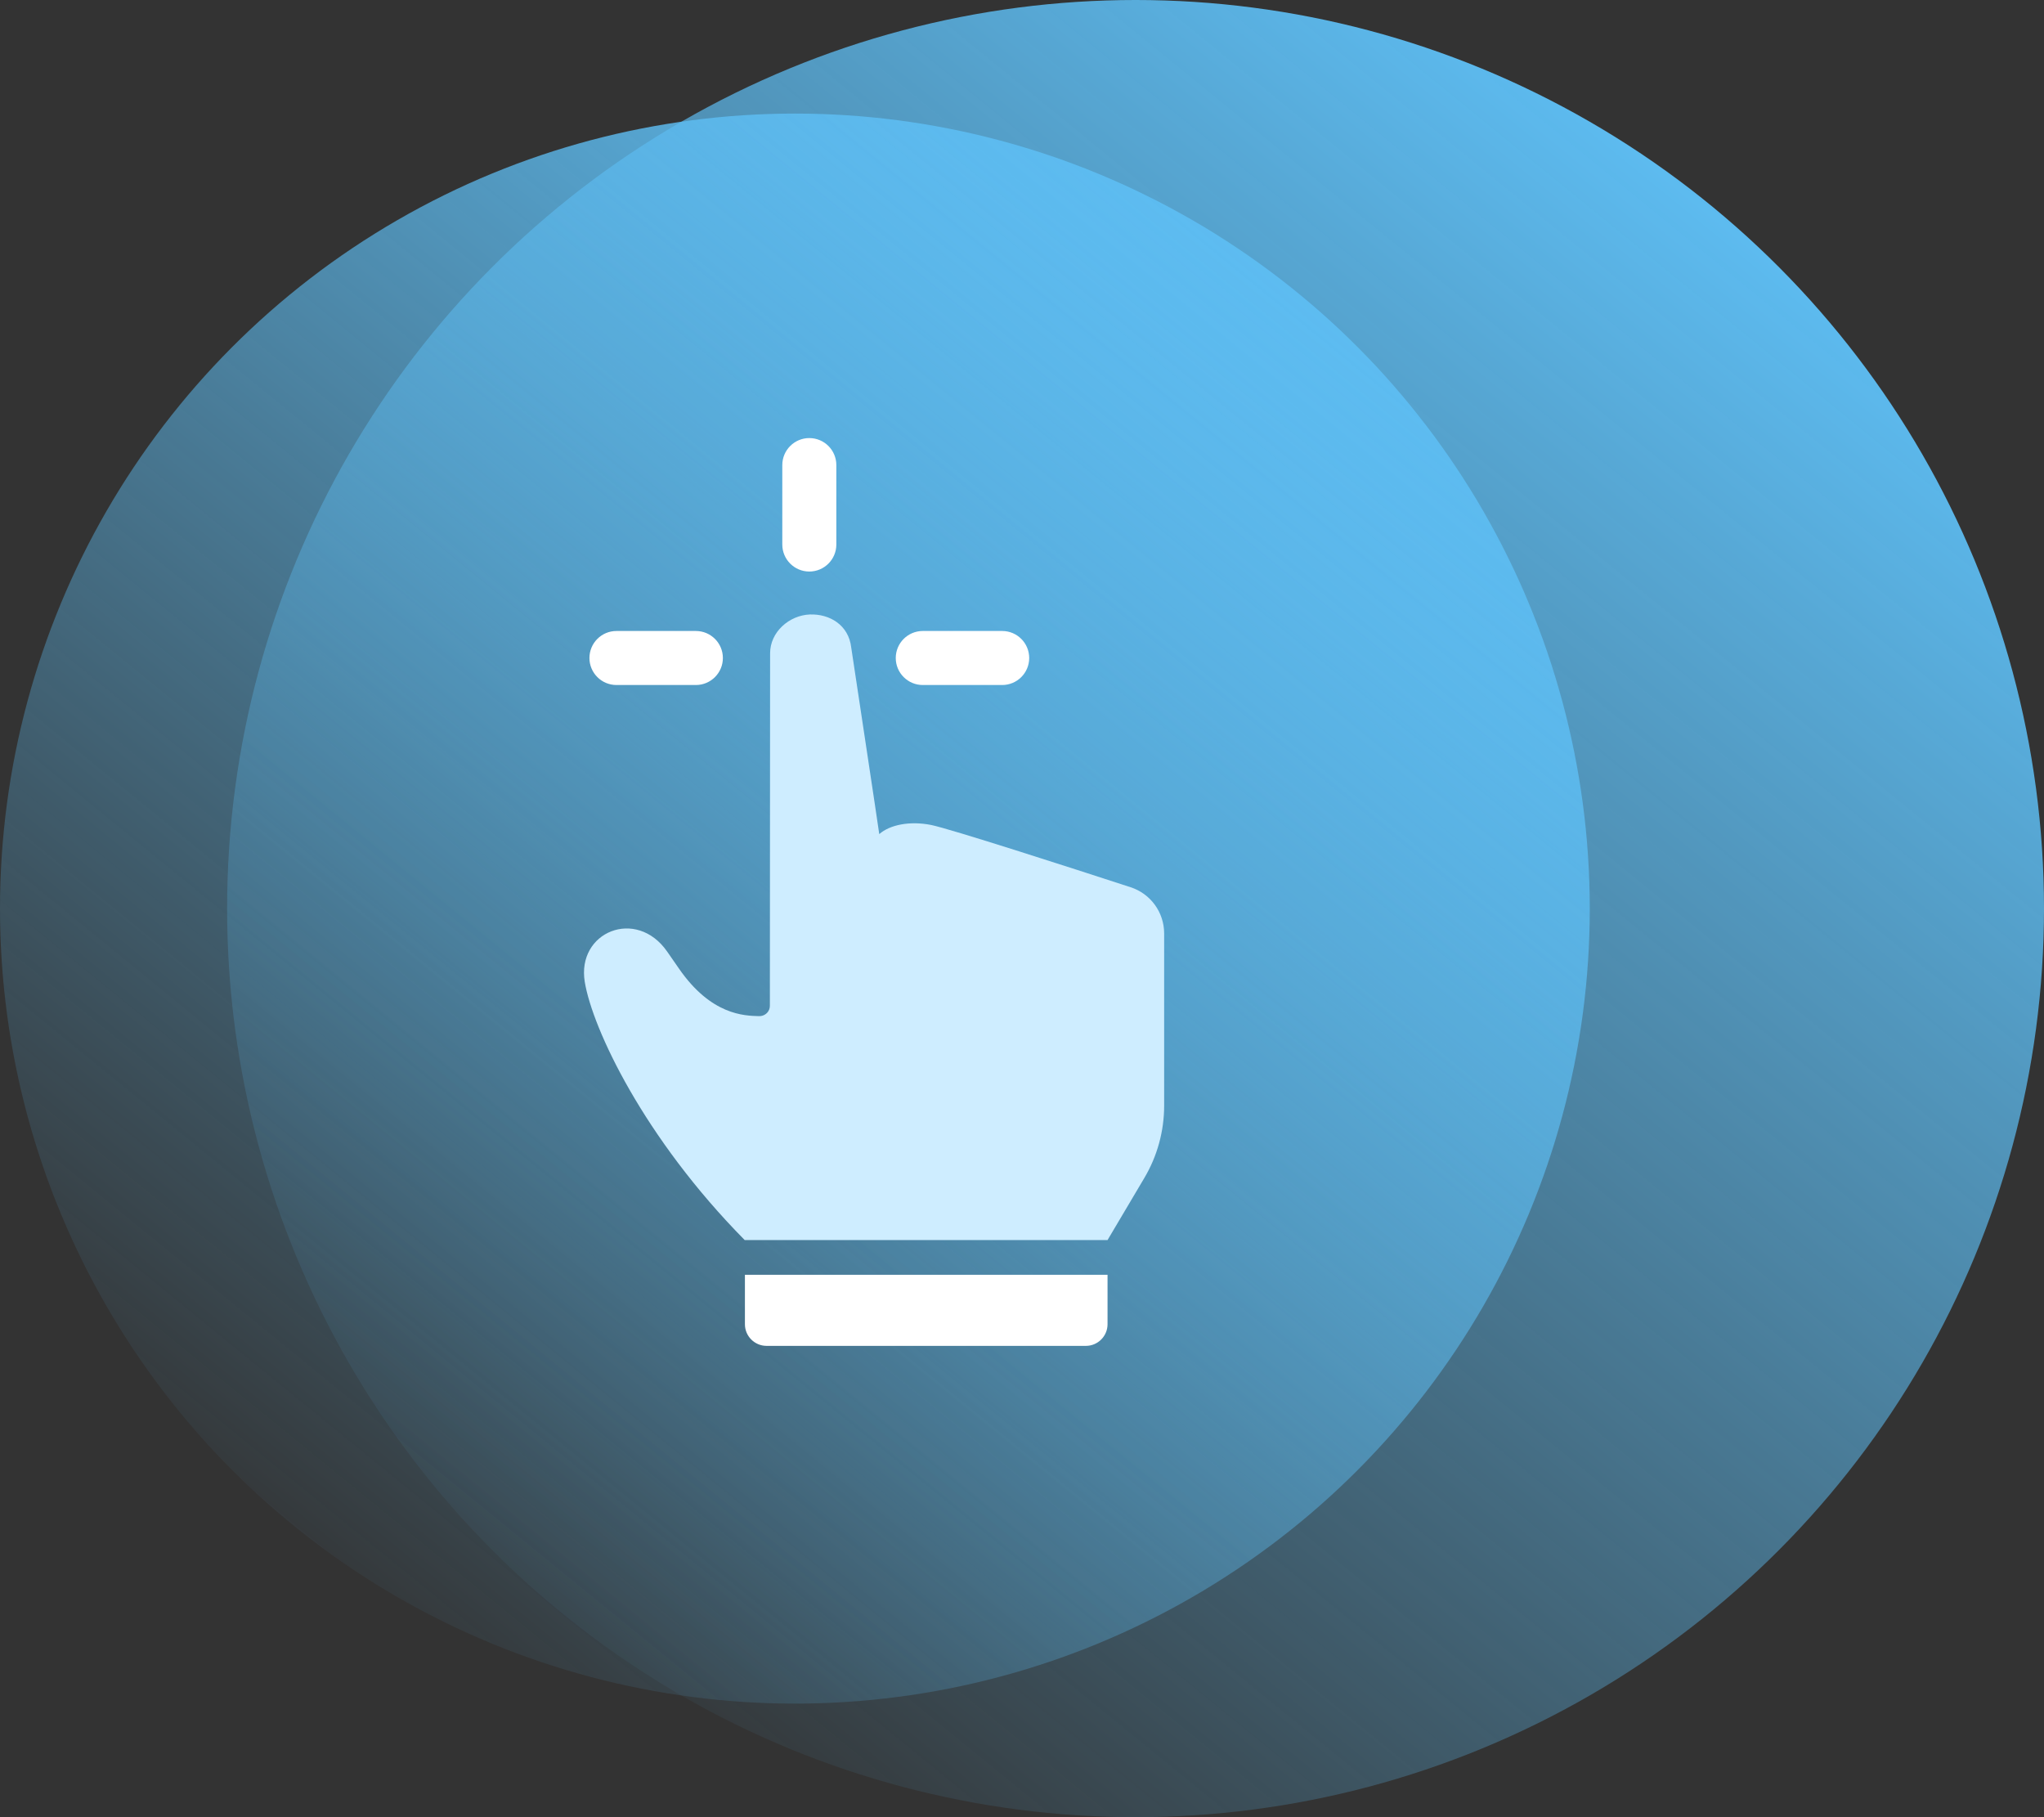 <svg xmlns="http://www.w3.org/2000/svg" width="126" height="112" viewBox="0 0 126 112" fill="none"><rect x="0" y="0" width="126" height="112" fill="#333333" stroke="none"/><circle cx="49" cy="56" r="49" fill="url(#paint0_linear_570_57)"></circle><circle cx="70" cy="56" r="56" fill="url(#paint1_linear_570_57)"></circle><path d="M38 42.22H42.896C43.815 42.22 44.561 41.474 44.561 40.555C44.561 39.636 43.815 38.89 42.896 38.89H38C37.081 38.89 36.335 39.636 36.335 40.555C36.335 41.474 37.081 42.22 38 42.22Z" fill="white"></path><path d="M51.555 33.561V28.665C51.555 27.746 50.809 27 49.889 27C48.97 27 48.224 27.746 48.224 28.665V33.561C48.224 34.48 48.97 35.226 49.889 35.226C50.809 35.226 51.555 34.48 51.555 33.561Z" fill="white"></path><path d="M61.779 42.22C62.698 42.22 63.444 41.474 63.444 40.555C63.444 39.636 62.698 38.89 61.779 38.89H56.883C55.964 38.89 55.218 39.636 55.218 40.555C55.218 41.474 55.964 42.22 56.883 42.22H61.779Z" fill="white"></path><path d="M70.531 72.62C71.337 71.268 71.763 69.723 71.763 68.144V57.534C71.763 56.235 70.931 55.082 69.692 54.683C65.995 53.477 58.535 51.073 57.396 50.846C56.084 50.586 54.858 50.833 54.206 51.406H54.199C54.199 51.406 54.199 51.406 54.199 51.399C54.166 51.099 52.474 39.931 52.474 39.917C52.314 38.498 51.115 37.832 49.929 37.872C48.657 37.919 47.465 38.951 47.472 40.277L47.458 61.99C47.458 62.309 47.225 62.576 46.905 62.622C46.899 62.622 46.899 62.622 46.892 62.622C46.859 62.629 46.825 62.629 46.792 62.629C45.886 62.602 43.842 62.576 41.85 59.692C41.584 59.312 41.344 58.966 41.124 58.646C39.226 55.922 35.535 57.427 36.048 60.524C36.528 63.408 39.685 70.129 45.906 76.43H68.273L70.531 72.62Z" fill="#CEEDFF"></path><path d="M45.92 81.619C45.92 82.352 46.519 82.951 47.252 82.951H66.941C67.674 82.951 68.273 82.352 68.273 81.619V78.569H45.92V81.619Z" fill="white"></path><defs><linearGradient id="paint0_linear_570_57" x1="79.625" y1="16.625" x2="14" y2="97.125" gradientUnits="userSpaceOnUse"><stop stop-color="#5DBCF1"></stop><stop offset="1" stop-color="#5DBCF1" stop-opacity="0"></stop></linearGradient><linearGradient id="paint1_linear_570_57" x1="105" y1="11" x2="30" y2="103" gradientUnits="userSpaceOnUse"><stop stop-color="#5DBCF1"></stop><stop offset="1" stop-color="#5DBCF1" stop-opacity="0"></stop></linearGradient></defs></svg>